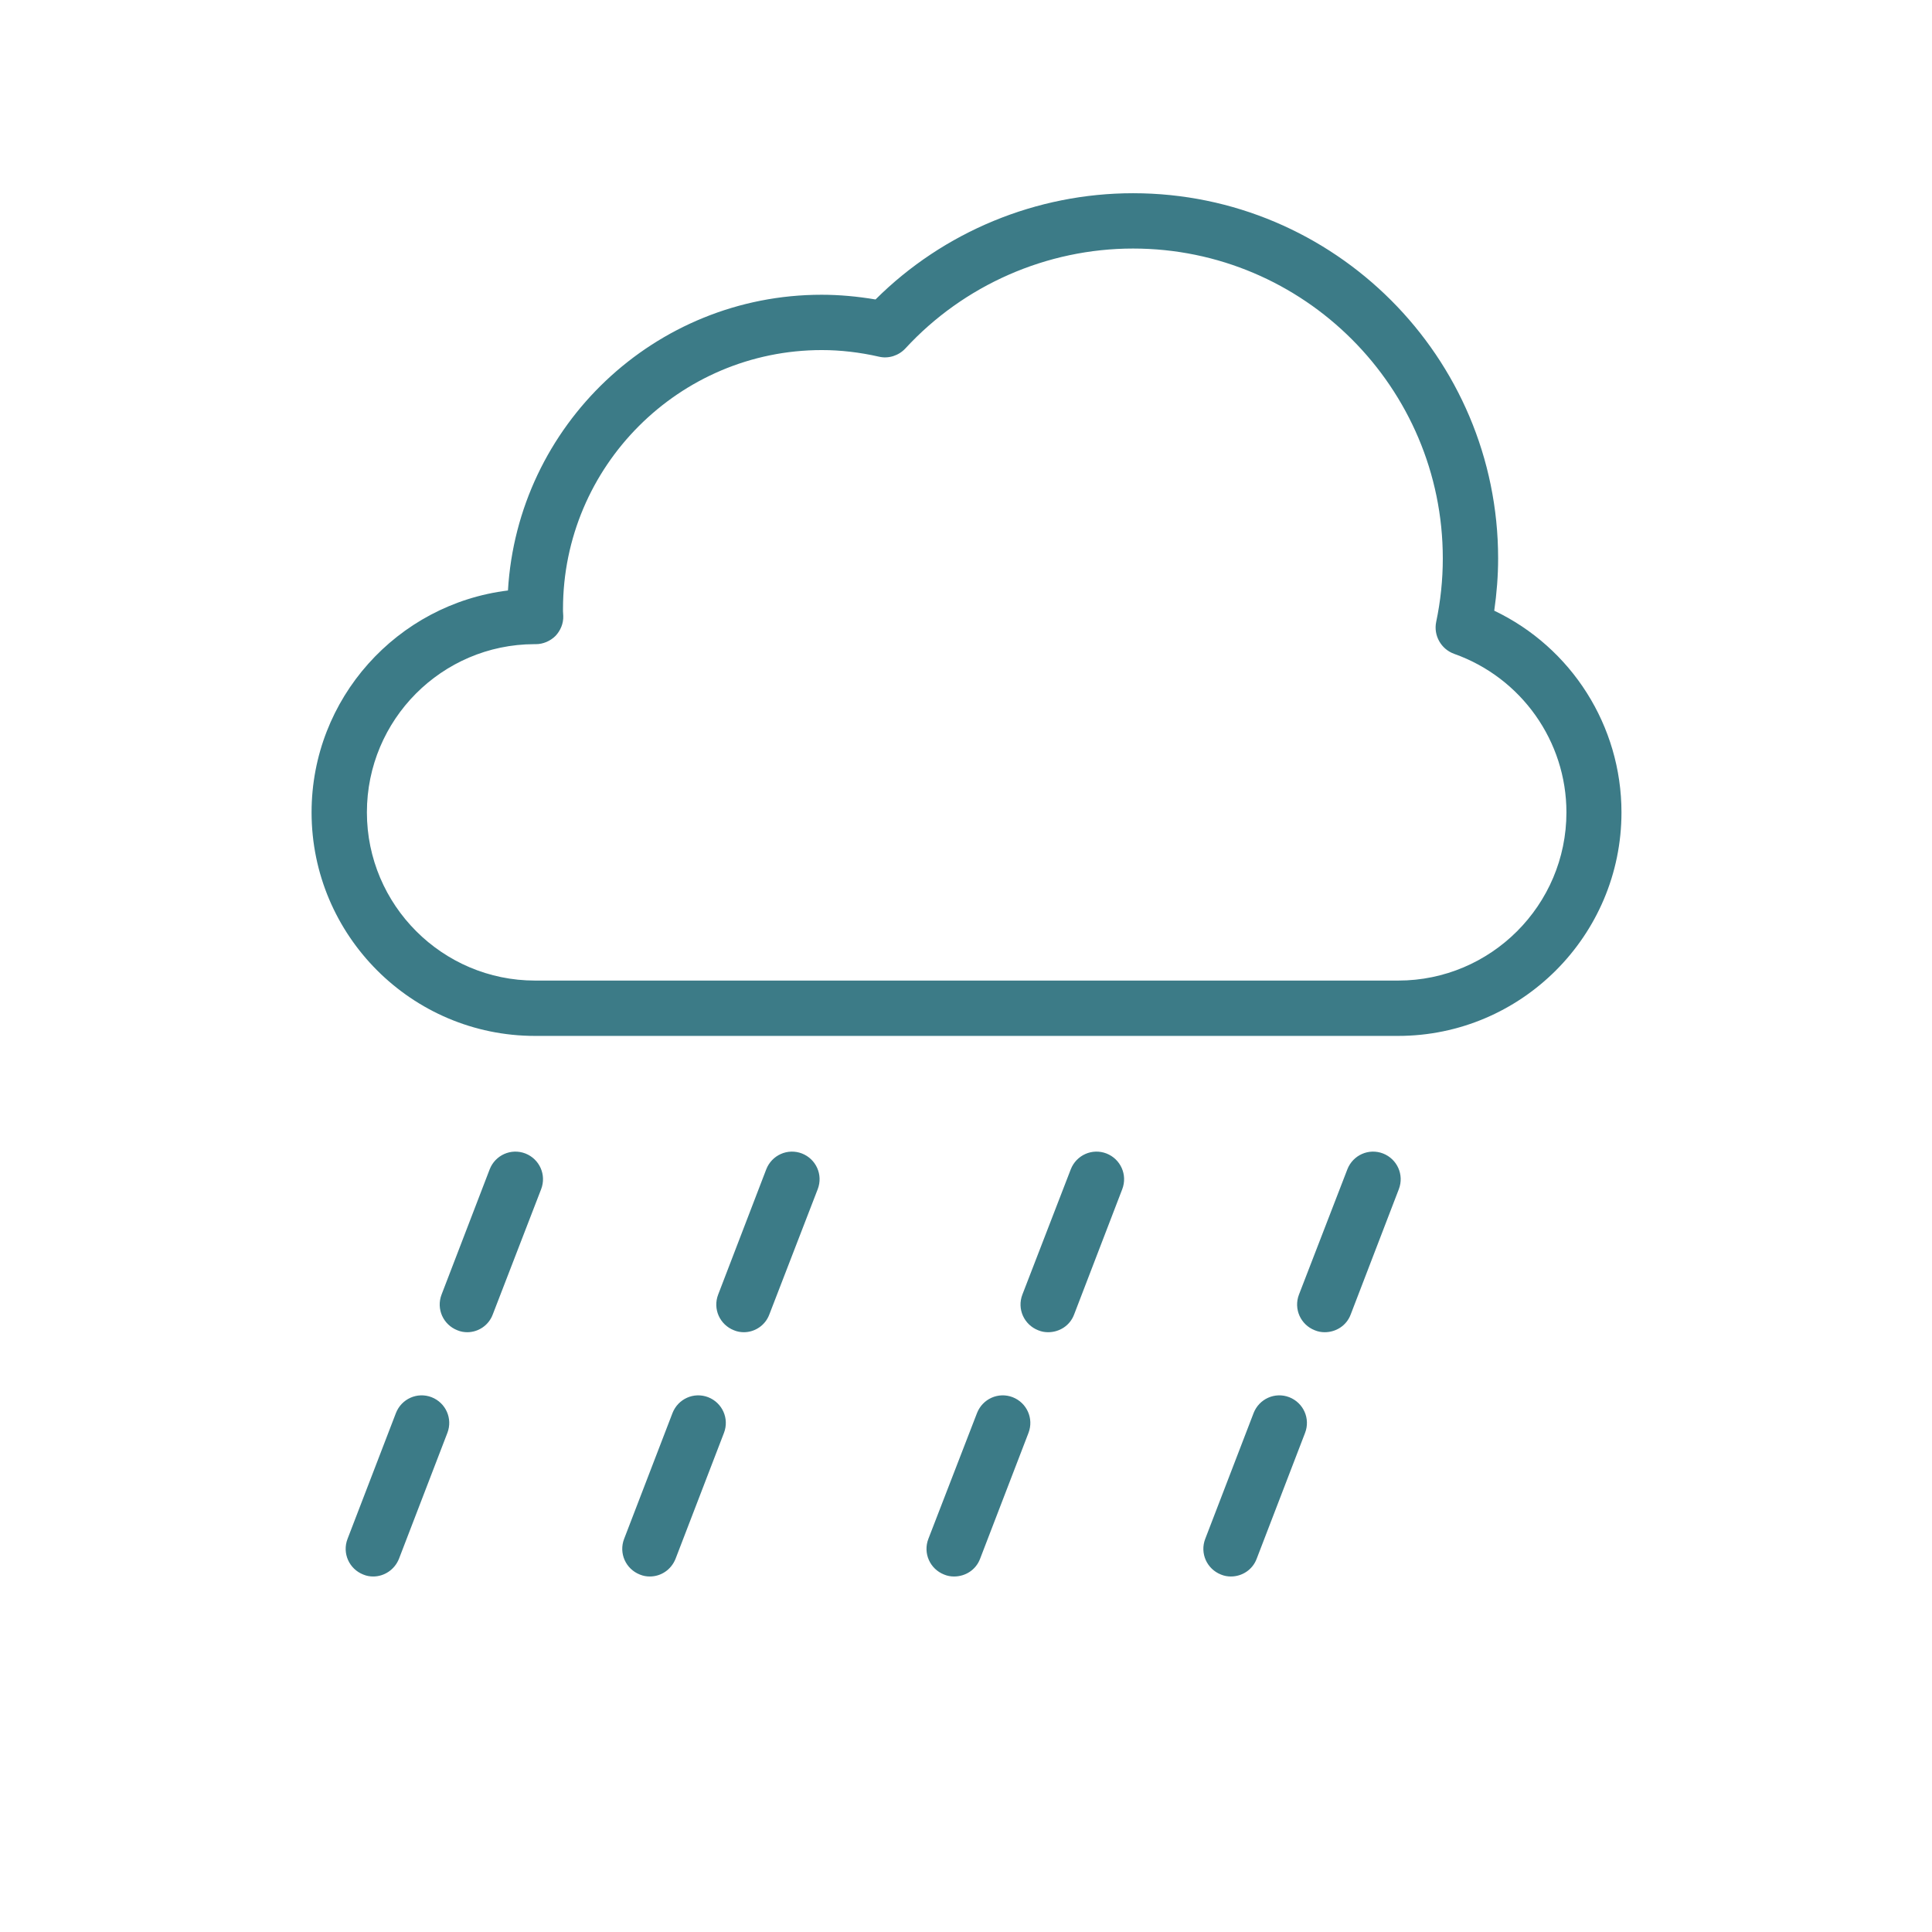 <svg xmlns="http://www.w3.org/2000/svg" xmlns:xlink="http://www.w3.org/1999/xlink" width="375pt" height="375pt" viewBox="0 0 375 375"><defs><clipPath id="clip1"><path d="M 60.477 37.5 L 314.727 37.5 L 314.727 306 L 60.477 306 Z M 60.477 37.5 "></path></clipPath></defs><g id="surface1"><g clip-path="url(#clip1)" clip-rule="nonzero"><path style=" stroke:none;fill-rule:nonzero;fill:rgb(23.529%,48.239%,52.939%);fill-opacity:1;" d="M 271.352 201.07 L 103.855 201.07 C 79.91 201.07 60.477 181.578 60.477 157.68 C 60.477 135.559 77.121 117.246 98.594 114.613 C 100.473 82.609 127.047 57.211 159.473 57.211 C 162.906 57.211 166.398 57.531 169.941 58.125 C 183.145 44.969 201.184 37.504 219.922 37.504 C 259.004 37.504 290.785 69.293 290.785 108.387 C 290.785 111.77 290.516 115.152 290.031 118.535 C 305.012 125.676 314.727 140.875 314.727 157.68 C 314.727 181.578 295.293 201.07 271.352 201.07 Z M 103.691 125.031 C 85.762 125.086 71.215 139.691 71.215 157.68 C 71.215 175.672 85.871 190.328 103.855 190.328 L 271.402 190.328 C 289.387 190.328 304.043 175.672 304.043 157.68 C 304.043 143.879 295.293 131.531 282.246 126.91 C 279.727 126 278.223 123.367 278.758 120.734 C 279.617 116.656 280.047 112.52 280.047 108.387 C 280.047 75.254 253.098 48.242 219.922 48.242 C 203.172 48.242 187.066 55.332 175.738 67.629 C 174.449 69.023 172.465 69.668 170.637 69.238 C 166.879 68.379 163.121 67.949 159.523 67.949 C 131.824 67.949 109.277 90.504 109.277 118.211 L 109.277 118.641 C 109.277 118.965 109.328 119.234 109.328 119.555 C 109.383 121.004 108.793 122.402 107.828 123.422 C 106.809 124.441 105.41 125.031 104.016 125.031 Z M 104.5 114.293 Z M 77.441 302.559 L 86.836 278.125 C 87.91 275.336 86.516 272.273 83.777 271.199 C 80.984 270.125 77.926 271.523 76.852 274.262 L 67.457 298.695 C 66.383 301.484 67.777 304.547 70.516 305.621 C 71.16 305.891 71.805 305.996 72.449 305.996 C 74.543 305.996 76.582 304.707 77.441 302.559 Z M 95.641 255.145 L 105.035 230.82 C 106.109 228.027 104.715 224.965 101.977 223.891 C 99.184 222.816 96.125 224.215 95.051 226.953 L 85.707 251.277 C 84.637 254.07 86.031 257.129 88.77 258.203 C 89.414 258.473 90.059 258.582 90.703 258.582 C 92.797 258.582 94.836 257.293 95.641 255.145 Z M 131.125 302.559 L 140.52 278.125 C 141.594 275.336 140.199 272.273 137.461 271.199 C 134.668 270.125 131.609 271.523 130.535 274.262 L 121.141 298.695 C 120.066 301.484 121.461 304.547 124.199 305.621 C 124.844 305.891 125.488 305.996 126.133 305.996 C 128.281 305.996 130.266 304.707 131.125 302.559 Z M 149.324 255.145 L 158.719 230.82 C 159.793 228.027 158.398 224.965 155.66 223.891 C 152.867 222.816 149.809 224.215 148.734 226.953 L 139.395 251.277 C 138.32 254.07 139.715 257.129 142.453 258.203 C 143.098 258.473 143.742 258.582 144.387 258.582 C 146.48 258.582 148.52 257.293 149.324 255.145 Z M 190.234 302.559 L 199.629 278.125 C 200.699 275.336 199.305 272.273 196.566 271.199 C 193.777 270.125 190.715 271.523 189.641 274.262 L 180.195 298.695 C 179.121 301.484 180.516 304.547 183.254 305.621 C 183.898 305.891 184.543 305.996 185.188 305.996 C 187.387 305.996 189.426 304.707 190.234 302.559 Z M 208.484 255.145 L 217.828 230.82 C 218.898 228.027 217.504 224.965 214.766 223.891 C 211.977 222.816 208.914 224.215 207.84 226.953 L 198.445 251.277 C 197.371 254.07 198.77 257.129 201.508 258.203 C 202.152 258.473 202.793 258.582 203.438 258.582 C 205.641 258.582 207.68 257.293 208.484 255.145 Z M 243.918 302.559 L 253.312 278.125 C 254.387 275.336 252.988 272.273 250.25 271.199 C 247.461 270.125 244.398 271.523 243.328 274.262 L 233.934 298.695 C 232.859 301.484 234.254 304.547 236.992 305.621 C 237.637 305.891 238.281 305.996 238.926 305.996 C 241.07 305.996 243.113 304.707 243.918 302.559 Z M 262.168 255.145 L 271.512 230.82 C 272.586 228.027 271.188 224.965 268.449 223.891 C 265.66 222.816 262.598 224.215 261.527 226.953 L 252.129 251.277 C 251.059 254.07 252.453 257.129 255.191 258.203 C 255.836 258.473 256.48 258.582 257.125 258.582 C 259.324 258.582 261.363 257.293 262.168 255.145 Z M 262.168 255.145 "></path></g></g></svg>